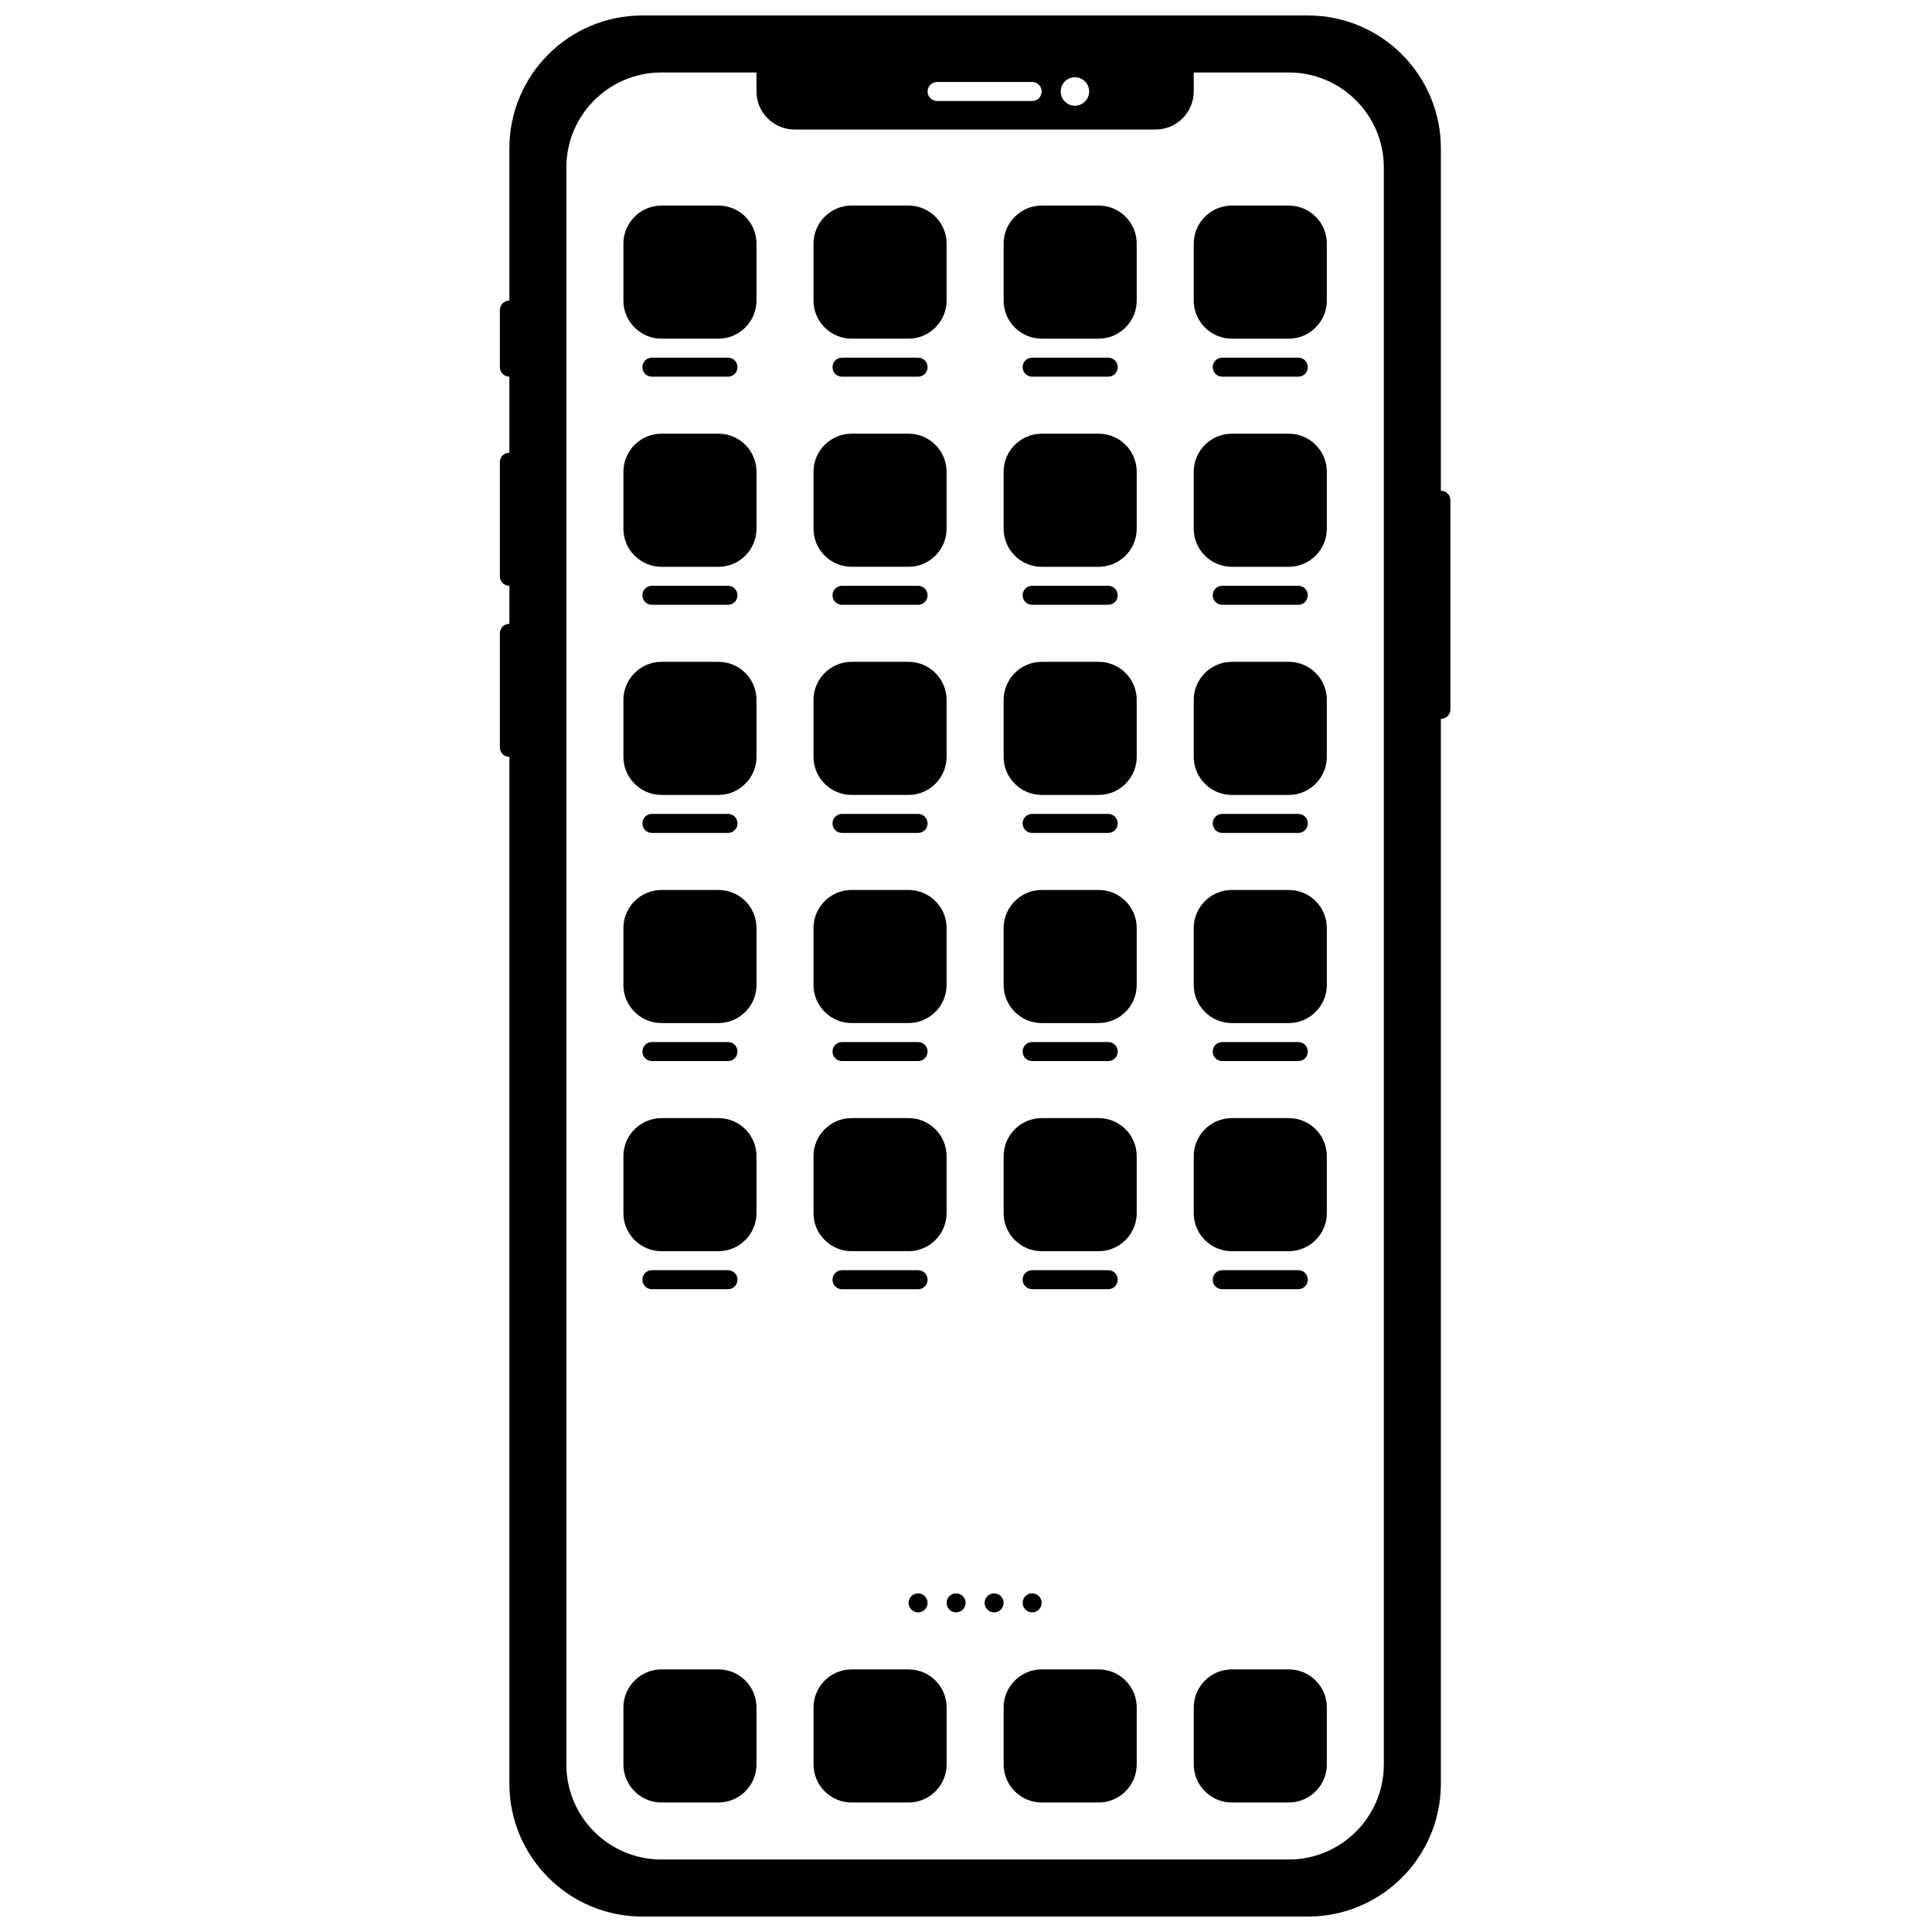 <?xml version="1.0" encoding="UTF-8"?>
<!-- Uploaded to: SVG Repo, www.svgrepo.com, Generator: SVG Repo Mixer Tools -->
<svg width="800px" height="800px" version="1.1" viewBox="144 144 512 512" xmlns="http://www.w3.org/2000/svg">
 <defs>
  <clipPath id="a">
   <path d="m276 148.09h253v503.81h-253z"/>
  </clipPath>
 </defs>
 <g clip-path="url(#a)">
  <path d="m525.85 274.05v-90.688c0-19.496-15.77-35.266-35.266-35.266h-176.33c-19.496 0-35.266 15.77-35.266 35.266v40.305c-1.41 0-2.519 1.109-2.519 2.519v15.113c0 1.41 1.109 2.519 2.519 2.519v20.152c-1.41 0-2.519 1.109-2.519 2.519v30.23c0 1.41 1.109 2.519 2.519 2.519v10.078c-1.41 0-2.519 1.109-2.519 2.519v30.23c0 1.41 1.109 2.519 2.519 2.519v272.06c0 19.496 15.77 35.266 35.266 35.266h176.33c19.496 0 35.266-15.77 35.266-35.266v-282.14c1.41 0 2.519-1.109 2.519-2.519v-55.418c0-1.41-1.109-2.519-2.519-2.519zm-96.984-109.58c2.066 0 3.777 1.715 3.777 3.777 0 2.066-1.715 3.777-3.777 3.777-2.066 0-3.777-1.715-3.777-3.777 0-2.066 1.715-3.777 3.777-3.777zm-36.527 1.258h25.191c1.41 0 2.519 1.109 2.519 2.519s-1.109 2.519-2.519 2.519h-25.191c-1.41 0-2.519-1.109-2.519-2.519s1.16-2.519 2.519-2.519zm118.39 445.87c0 13.906-11.285 25.191-25.191 25.191h-166.26c-13.906 0-25.191-11.285-25.191-25.191l0.004-423.2c0-13.906 11.285-25.191 25.191-25.191h25.191v5.039c0 5.543 4.535 10.078 10.078 10.078h95.723c5.543 0 10.078-4.535 10.078-10.078l-0.004-5.039h25.191c13.906 0 25.191 11.285 25.191 25.191v423.2z"/>
 </g>
 <path d="m334.4 198.48h-15.113c-5.543 0-10.078 4.535-10.078 10.078v15.113c0 5.543 4.535 10.078 10.078 10.078h15.113c5.543 0 10.078-4.535 10.078-10.078v-15.113c0-5.543-4.484-10.078-10.078-10.078zm2.519 45.34c1.41 0 2.519-1.109 2.519-2.519s-1.109-2.519-2.519-2.519h-20.152c-1.41 0-2.519 1.109-2.519 2.519s1.109 2.519 2.519 2.519zm32.746-10.074h15.113c5.543 0 10.078-4.535 10.078-10.078v-15.113c0-5.543-4.535-10.078-10.078-10.078h-15.113c-5.543 0-10.078 4.535-10.078 10.078v15.113c0 5.543 4.535 10.078 10.078 10.078zm-2.519 5.039c-1.41 0-2.519 1.109-2.519 2.519 0 1.41 1.109 2.519 2.519 2.519h20.152c1.41 0 2.519-1.109 2.519-2.519 0-1.41-1.109-2.519-2.519-2.519zm68.016-40.305h-15.113c-5.543 0-10.078 4.535-10.078 10.078v15.113c0 5.543 4.535 10.078 10.078 10.078h15.113c5.543 0 10.078-4.535 10.078-10.078v-15.113c0-5.543-4.484-10.078-10.078-10.078zm2.519 45.34c1.41 0 2.519-1.109 2.519-2.519s-1.109-2.519-2.519-2.519h-20.152c-1.41 0-2.519 1.109-2.519 2.519s1.109 2.519 2.519 2.519zm47.863-45.34h-15.113c-5.543 0-10.078 4.535-10.078 10.078v15.113c0 5.543 4.535 10.078 10.078 10.078h15.113c5.543 0 10.078-4.535 10.078-10.078v-15.113c0-5.543-4.484-10.078-10.078-10.078zm2.516 45.34c1.41 0 2.519-1.109 2.519-2.519s-1.109-2.519-2.519-2.519h-20.152c-1.41 0-2.519 1.109-2.519 2.519s1.109 2.519 2.519 2.519zm-153.66 15.117h-15.113c-5.543 0-10.078 4.535-10.078 10.078v15.113c0 5.543 4.535 10.078 10.078 10.078h15.113c5.543 0 10.078-4.535 10.078-10.078v-15.113c0-5.543-4.484-10.078-10.078-10.078zm2.519 45.34c1.41 0 2.519-1.109 2.519-2.519s-1.109-2.519-2.519-2.519h-20.152c-1.41 0-2.519 1.109-2.519 2.519s1.109 2.519 2.519 2.519zm32.746-10.074h15.113c5.543 0 10.078-4.535 10.078-10.078v-15.113c0-5.543-4.535-10.078-10.078-10.078h-15.113c-5.543 0-10.078 4.535-10.078 10.078v15.113c0 5.543 4.535 10.078 10.078 10.078zm-2.519 5.039c-1.41 0-2.519 1.109-2.519 2.519 0 1.41 1.109 2.519 2.519 2.519h20.152c1.41 0 2.519-1.109 2.519-2.519 0-1.41-1.109-2.519-2.519-2.519zm68.016-40.305h-15.113c-5.543 0-10.078 4.535-10.078 10.078v15.113c0 5.543 4.535 10.078 10.078 10.078h15.113c5.543 0 10.078-4.535 10.078-10.078v-15.113c0-5.543-4.484-10.078-10.078-10.078zm2.519 45.34c1.41 0 2.519-1.109 2.519-2.519s-1.109-2.519-2.519-2.519h-20.152c-1.41 0-2.519 1.109-2.519 2.519s1.109 2.519 2.519 2.519zm47.863-45.34h-15.113c-5.543 0-10.078 4.535-10.078 10.078v15.113c0 5.543 4.535 10.078 10.078 10.078h15.113c5.543 0 10.078-4.535 10.078-10.078v-15.113c0-5.543-4.484-10.078-10.078-10.078zm2.516 45.34c1.41 0 2.519-1.109 2.519-2.519s-1.109-2.519-2.519-2.519h-20.152c-1.41 0-2.519 1.109-2.519 2.519s1.109 2.519 2.519 2.519zm-153.66 15.117h-15.113c-5.543 0-10.078 4.535-10.078 10.078v15.113c0 5.543 4.535 10.078 10.078 10.078h15.113c5.543 0 10.078-4.535 10.078-10.078v-15.113c0-5.543-4.484-10.078-10.078-10.078zm2.519 45.34c1.41 0 2.519-1.109 2.519-2.519 0-1.41-1.109-2.519-2.519-2.519h-20.152c-1.41 0-2.519 1.109-2.519 2.519 0 1.41 1.109 2.519 2.519 2.519zm32.746-10.074h15.113c5.543 0 10.078-4.535 10.078-10.078v-15.113c0-5.543-4.535-10.078-10.078-10.078h-15.113c-5.543 0-10.078 4.535-10.078 10.078v15.113c0 5.543 4.535 10.078 10.078 10.078zm-2.519 5.039c-1.41 0-2.519 1.109-2.519 2.519s1.109 2.519 2.519 2.519h20.152c1.41 0 2.519-1.109 2.519-2.519s-1.109-2.519-2.519-2.519zm68.016-40.305h-15.113c-5.543 0-10.078 4.535-10.078 10.078v15.113c0 5.543 4.535 10.078 10.078 10.078h15.113c5.543 0 10.078-4.535 10.078-10.078v-15.113c0-5.543-4.484-10.078-10.078-10.078zm2.519 45.34c1.41 0 2.519-1.109 2.519-2.519 0-1.41-1.109-2.519-2.519-2.519h-20.152c-1.41 0-2.519 1.109-2.519 2.519 0 1.41 1.109 2.519 2.519 2.519zm47.863-45.34h-15.113c-5.543 0-10.078 4.535-10.078 10.078v15.113c0 5.543 4.535 10.078 10.078 10.078h15.113c5.543 0 10.078-4.535 10.078-10.078v-15.113c0-5.543-4.484-10.078-10.078-10.078zm2.516 45.34c1.41 0 2.519-1.109 2.519-2.519 0-1.41-1.109-2.519-2.519-2.519h-20.152c-1.41 0-2.519 1.109-2.519 2.519 0 1.41 1.109 2.519 2.519 2.519zm-153.66 15.117h-15.113c-5.543 0-10.078 4.535-10.078 10.078v15.113c0 5.543 4.535 10.078 10.078 10.078h15.113c5.543 0 10.078-4.535 10.078-10.078v-15.113c0-5.543-4.484-10.078-10.078-10.078zm2.519 45.34c1.41 0 2.519-1.109 2.519-2.519 0-1.41-1.109-2.519-2.519-2.519h-20.152c-1.41 0-2.519 1.109-2.519 2.519 0 1.41 1.109 2.519 2.519 2.519zm32.746-10.074h15.113c5.543 0 10.078-4.535 10.078-10.078v-15.113c0-5.543-4.535-10.078-10.078-10.078h-15.113c-5.543 0-10.078 4.535-10.078 10.078v15.113c0 5.543 4.535 10.078 10.078 10.078zm-2.519 5.039c-1.41 0-2.519 1.109-2.519 2.519s1.109 2.519 2.519 2.519h20.152c1.41 0 2.519-1.109 2.519-2.519s-1.109-2.519-2.519-2.519zm68.016-40.305h-15.113c-5.543 0-10.078 4.535-10.078 10.078v15.113c0 5.543 4.535 10.078 10.078 10.078h15.113c5.543 0 10.078-4.535 10.078-10.078v-15.113c0-5.543-4.484-10.078-10.078-10.078zm2.519 45.34c1.41 0 2.519-1.109 2.519-2.519 0-1.41-1.109-2.519-2.519-2.519h-20.152c-1.41 0-2.519 1.109-2.519 2.519 0 1.41 1.109 2.519 2.519 2.519zm47.863-45.34h-15.113c-5.543 0-10.078 4.535-10.078 10.078v15.113c0 5.543 4.535 10.078 10.078 10.078h15.113c5.543 0 10.078-4.535 10.078-10.078v-15.113c0-5.543-4.484-10.078-10.078-10.078zm2.516 45.34c1.41 0 2.519-1.109 2.519-2.519 0-1.41-1.109-2.519-2.519-2.519h-20.152c-1.41 0-2.519 1.109-2.519 2.519 0 1.41 1.109 2.519 2.519 2.519zm-153.66 15.117h-15.113c-5.543 0-10.078 4.535-10.078 10.078v15.113c0 5.543 4.535 10.078 10.078 10.078h15.113c5.543 0 10.078-4.535 10.078-10.078v-15.113c0-5.543-4.484-10.078-10.078-10.078zm2.519 45.34c1.41 0 2.519-1.109 2.519-2.519s-1.109-2.519-2.519-2.519h-20.152c-1.41 0-2.519 1.109-2.519 2.519s1.109 2.519 2.519 2.519zm32.746-10.074h15.113c5.543 0 10.078-4.535 10.078-10.078v-15.113c0-5.543-4.535-10.078-10.078-10.078h-15.113c-5.543 0-10.078 4.535-10.078 10.078v15.113c0 5.543 4.535 10.078 10.078 10.078zm17.633 5.039h-20.152c-1.41 0-2.519 1.109-2.519 2.519s1.109 2.519 2.519 2.519h20.152c1.41 0 2.519-1.109 2.519-2.519s-1.109-2.519-2.519-2.519zm47.863-40.305h-15.113c-5.543 0-10.078 4.535-10.078 10.078v15.113c0 5.543 4.535 10.078 10.078 10.078h15.113c5.543 0 10.078-4.535 10.078-10.078v-15.113c0-5.543-4.484-10.078-10.078-10.078zm-17.633 45.34h20.152c1.41 0 2.519-1.109 2.519-2.519s-1.109-2.519-2.519-2.519h-20.152c-1.41 0-2.519 1.109-2.519 2.519s1.16 2.519 2.519 2.519zm68.016-45.34h-15.113c-5.543 0-10.078 4.535-10.078 10.078v15.113c0 5.543 4.535 10.078 10.078 10.078h15.113c5.543 0 10.078-4.535 10.078-10.078v-15.113c0-5.543-4.484-10.078-10.078-10.078zm2.516 45.34c1.41 0 2.519-1.109 2.519-2.519s-1.109-2.519-2.519-2.519h-20.152c-1.41 0-2.519 1.109-2.519 2.519s1.109 2.519 2.519 2.519zm-153.66 100.76h-15.113c-5.543 0-10.078 4.535-10.078 10.078v15.113c0 5.543 4.535 10.078 10.078 10.078h15.113c5.543 0 10.078-4.535 10.078-10.078v-15.113c0-5.543-4.484-10.078-10.078-10.078zm50.383 0h-15.113c-5.543 0-10.078 4.535-10.078 10.078v15.113c0 5.543 4.535 10.078 10.078 10.078h15.113c5.543 0 10.078-4.535 10.078-10.078v-15.113c0-5.543-4.484-10.078-10.078-10.078zm50.379 0h-15.113c-5.543 0-10.078 4.535-10.078 10.078v15.113c0 5.543 4.535 10.078 10.078 10.078h15.113c5.543 0 10.078-4.535 10.078-10.078v-15.113c0-5.543-4.484-10.078-10.078-10.078zm50.383 0h-15.113c-5.543 0-10.078 4.535-10.078 10.078v15.113c0 5.543 4.535 10.078 10.078 10.078h15.113c5.543 0 10.078-4.535 10.078-10.078v-15.113c0-5.543-4.484-10.078-10.078-10.078zm-78.094-15.113c1.391 0 2.519-1.129 2.519-2.519 0-1.391-1.129-2.519-2.519-2.519s-2.519 1.129-2.519 2.519c0 1.391 1.129 2.519 2.519 2.519zm-20.152 0c1.391 0 2.519-1.129 2.519-2.519 0-1.391-1.129-2.519-2.519-2.519s-2.519 1.129-2.519 2.519c0 1.391 1.129 2.519 2.519 2.519zm30.23 0c1.391 0 2.519-1.129 2.519-2.519 0-1.391-1.129-2.519-2.519-2.519s-2.519 1.129-2.519 2.519c0 1.391 1.129 2.519 2.519 2.519zm-20.152 0c1.391 0 2.519-1.129 2.519-2.519 0-1.391-1.129-2.519-2.519-2.519s-2.519 1.129-2.519 2.519c0 1.391 1.129 2.519 2.519 2.519z"/>
</svg>
